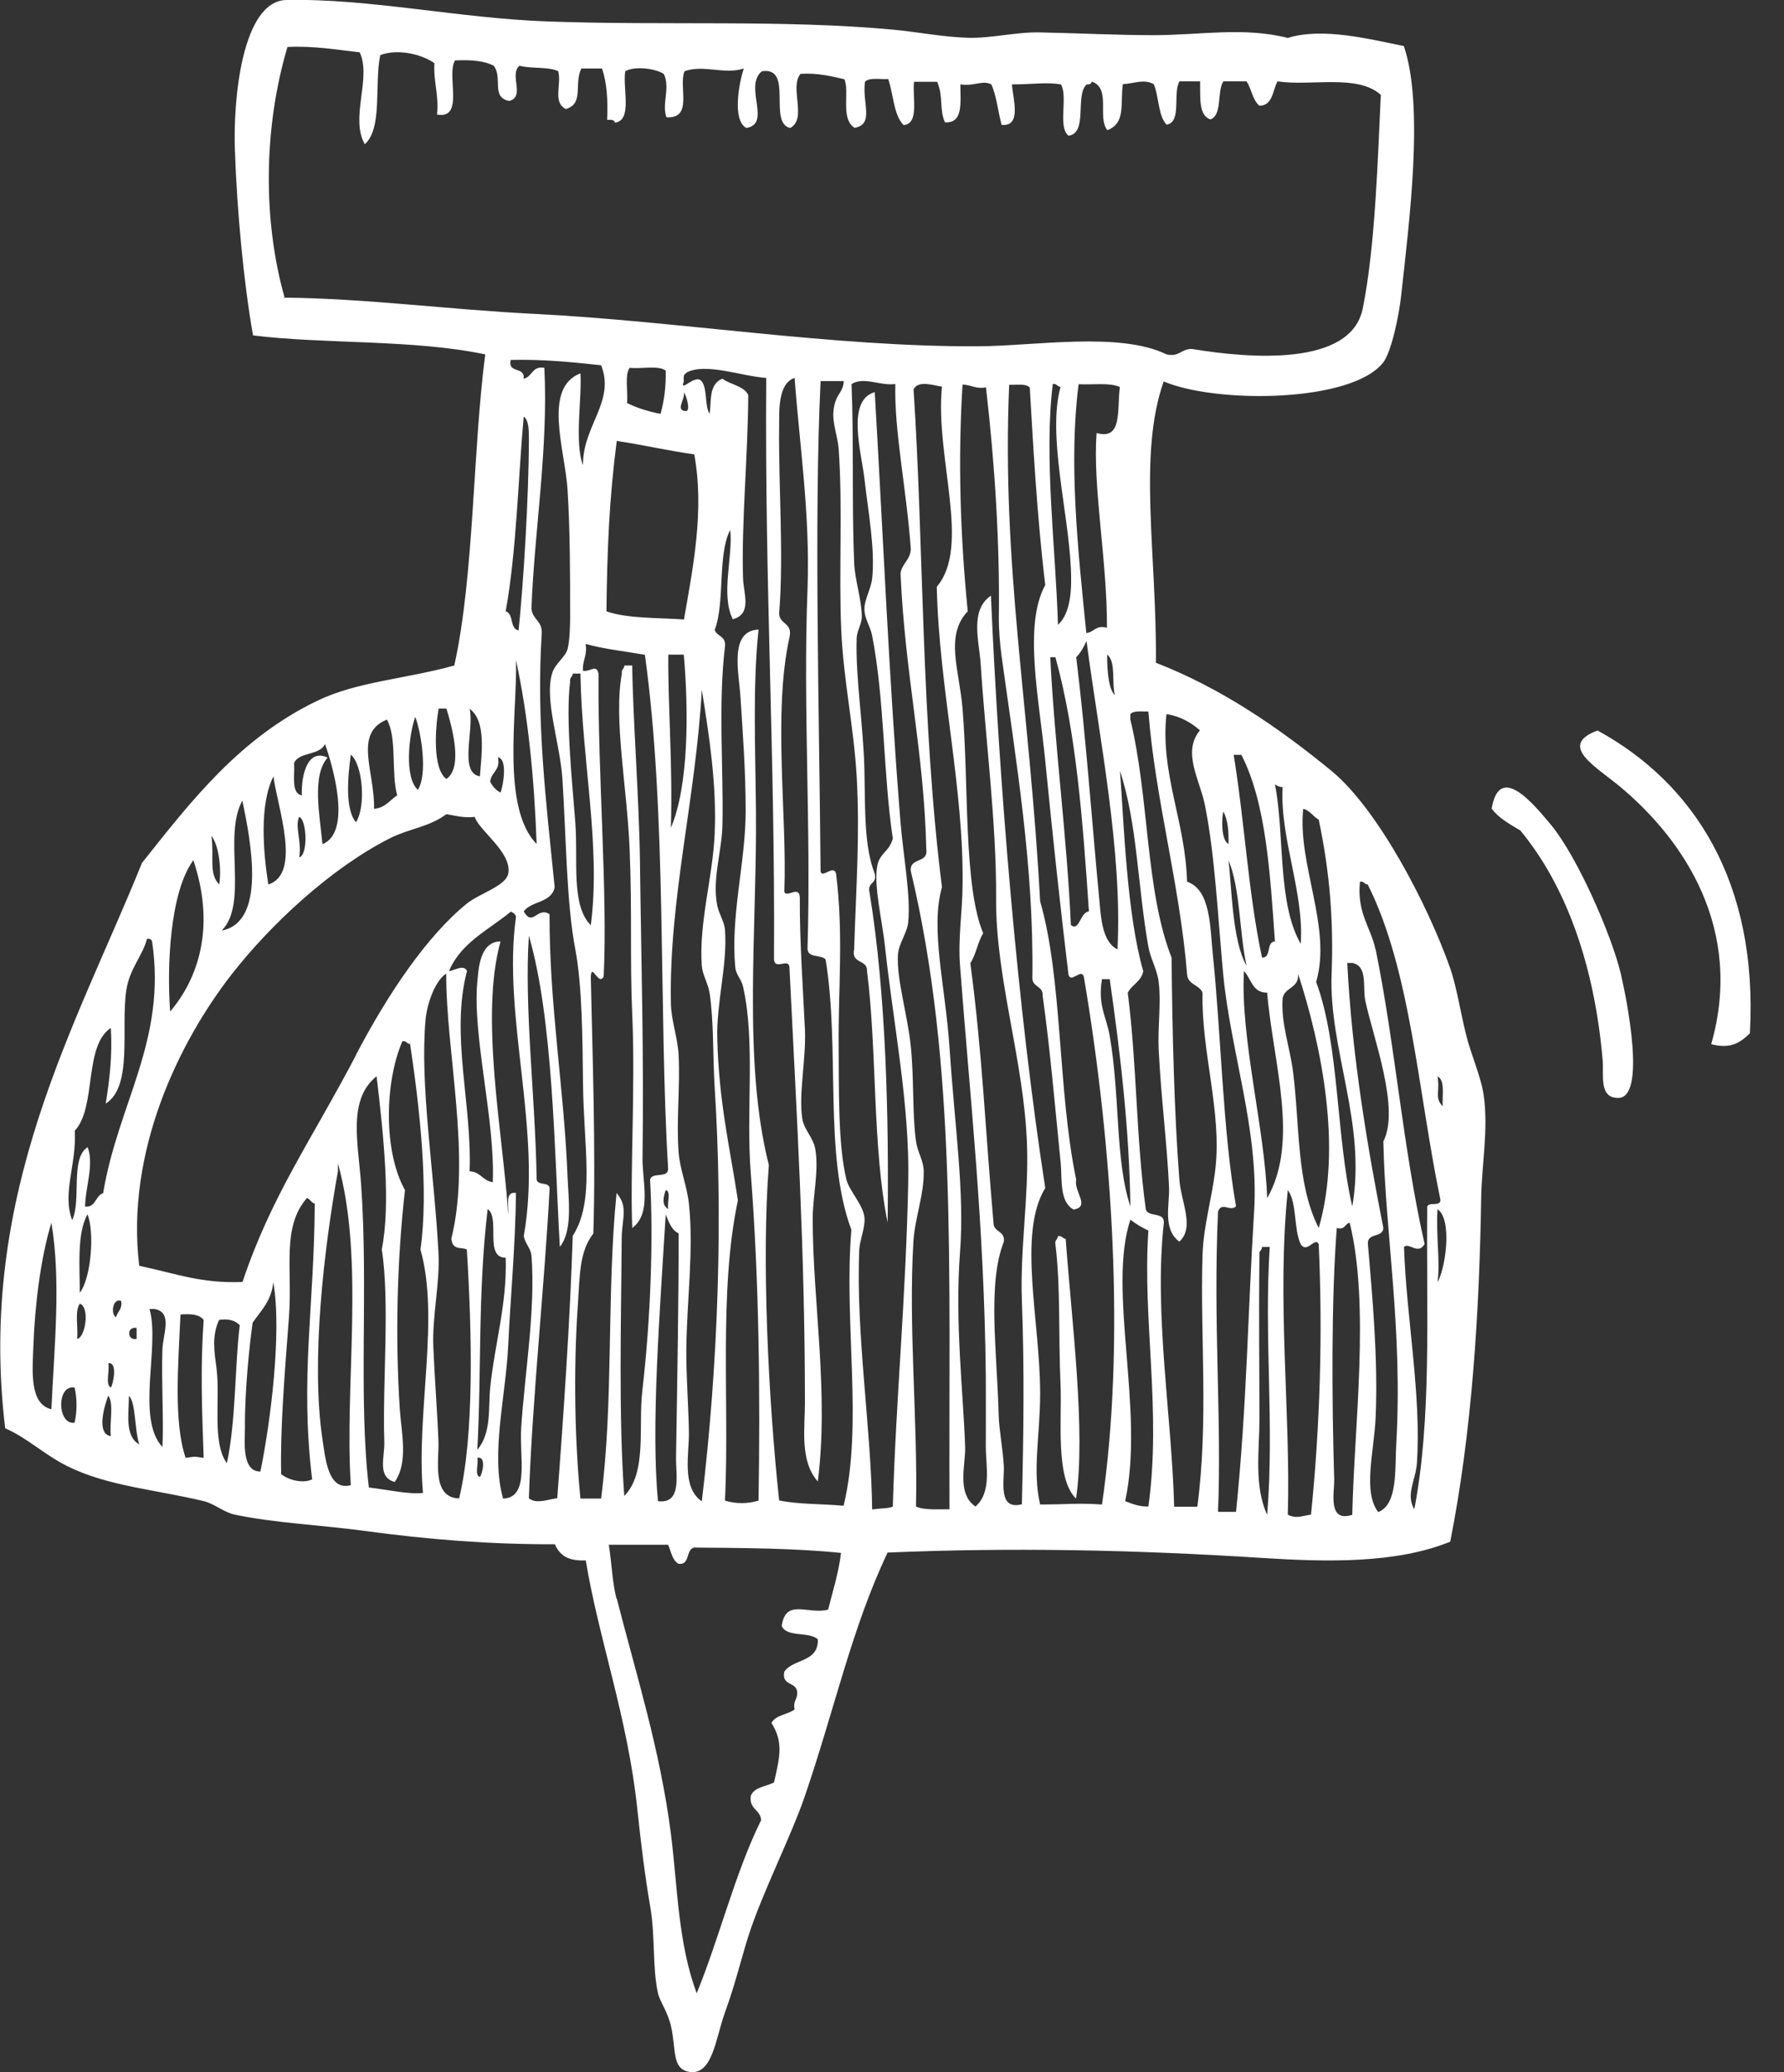 <svg width="31" height="36" viewBox="0 0 31 36" fill="none" xmlns="http://www.w3.org/2000/svg">
<rect x="0" y="0" width="31" height="36" fill="#333333" stroke="none"/>
<path fill-rule="evenodd" clip-rule="evenodd" d="M10.986 11.562C10.995 12.422 11.107 13.93 11.12 14.944C11.142 16.739 11.19 18.256 11.165 20.112C11.158 20.518 11.331 21.078 10.986 21.334C10.947 20.326 11.043 18.909 10.986 17.622C10.944 16.694 10.986 15.843 10.941 14.755C10.896 13.667 10.659 12.499 10.806 11.702C10.794 11.626 10.848 11.622 10.851 11.562H10.986Z" fill="white"/>
<path fill-rule="evenodd" clip-rule="evenodd" d="M30.407 17.952C30.227 18.128 30.061 18.224 29.735 18.141C30.307 16.138 29.255 14.592 28.163 13.677C27.741 13.322 27.056 12.954 27.76 12.691C29.421 13.6 30.554 15.309 30.407 17.955V17.952Z" fill="white"/>
<path fill-rule="evenodd" clip-rule="evenodd" d="M26.413 14.425C26.233 14.317 26.045 14.217 25.92 14.048C26.054 13.258 26.624 13.936 26.95 14.329C27.405 14.877 28 16.233 28.163 16.912C28.275 17.392 28.608 19.075 28.118 19.075C27.779 19.075 27.872 18.675 27.849 18.419C27.706 16.758 27.209 15.382 26.416 14.425H26.413Z" fill="white"/>
<path fill-rule="evenodd" clip-rule="evenodd" d="M18.384 21.475C18.457 21.462 18.461 21.52 18.518 21.523C18.624 22.966 18.87 24.874 18.698 26.035C18.336 25.69 18.454 24.662 18.429 24.061C18.39 23.21 18.432 22.346 18.339 21.616C18.326 21.539 18.381 21.536 18.384 21.475Z" fill="white"/>
<path fill-rule="evenodd" clip-rule="evenodd" d="M24.394 0.8C24.752 1.846 24.483 3.885 24.349 5.123C24.31 5.491 24.176 6.118 24.035 6.298C23.485 6.998 21.133 7.014 20.221 6.627C19.77 7.907 20.102 9.626 20.086 11.514C21.219 11.955 22.211 12.634 23.136 13.392C23.946 14.058 24.813 15.725 25.2 16.822C25.306 17.126 25.376 17.568 25.469 17.949C25.555 18.314 25.734 18.694 25.782 19.03C25.866 19.626 25.747 20.23 25.738 20.816C25.706 22.806 25.578 24.877 25.2 26.784C24.262 27.165 23.072 27.139 21.926 27.066C19.677 26.922 17.546 26.883 15.424 26.973C14.806 28.266 14.499 29.706 13.987 31.2C13.75 31.898 13.232 32.912 13.002 33.645C12.88 34.026 12.784 34.448 12.598 34.96C12.435 35.411 12.381 36.07 11.971 35.994C11.667 35.936 11.754 35.6 11.658 35.194C11.6 34.944 11.466 34.774 11.434 34.63C11.334 34.186 11.389 33.645 11.299 33.126C11.203 32.566 11.139 32.032 11.075 31.434C10.909 29.846 10.403 28.474 10.179 27.11C9.93 27.117 9.747 27.069 9.642 26.829C8.512 26.832 7.43 26.746 6.323 26.595C5.565 26.493 4.781 26.461 4.08 26.314C3.891 26.275 3.722 26.122 3.542 26.08C2.707 25.878 1.866 25.821 1.165 25.469C0.774 25.274 0.48 24.986 0.09 24.813C-0.4 20.736 1.325 17.821 2.467 14.992C3.328 13.907 4.17 12.819 5.517 12.173C6.208 11.84 7.043 11.798 7.894 11.562C8.24 10.006 8.214 7.814 8.432 6.157C7.187 5.894 5.638 5.981 4.397 5.827C4.234 4.912 4.118 3.654 4.083 2.634C4.045 1.741 4.205 0.016 4.976 -3.65045e-05C6.442 -0.029 7.99 0.323 9.552 0.374C11.562 0.445 13.616 0.339 15.517 0.515C15.962 0.557 16.381 0.643 16.816 0.656C17.222 0.669 17.651 0.554 18.07 0.563C18.733 0.576 19.395 0.611 20.045 0.611C20.851 0.611 21.606 0.464 22.378 0.659C22.986 0.47 23.802 0.682 24.394 0.8ZM4.931 5.171C6.365 5.184 7.789 5.379 9.283 5.453C11.779 5.578 14.474 6.029 16.998 6.016C17.968 6.013 19.45 5.757 20.272 6.157C20.499 6.208 20.528 6.051 20.72 6.064C21.709 6.227 23.475 6.374 23.68 5.36C23.901 4.269 23.942 2.714 23.994 1.648C23.59 1.283 22.787 1.501 22.198 1.414C22.112 1.574 22.118 1.834 21.885 1.837C21.766 1.741 21.747 1.542 21.661 1.414H21.258C21.142 1.59 21.245 1.997 21.034 2.074C20.826 2.01 20.858 1.693 20.854 1.414H20.496C20.374 1.616 20.541 2.122 20.272 2.166C20.122 2.013 20.141 1.677 20.048 1.462C19.875 1.366 19.706 1.453 19.51 1.462C19.466 1.824 19.562 2.138 19.242 2.262C19.062 2.038 19.312 1.536 18.973 1.418C18.963 1.453 18.934 1.472 18.883 1.466C18.675 1.654 18.909 2.307 18.57 2.358C18.374 2.218 18.563 1.674 18.435 1.466C18.176 1.424 17.962 1.466 17.584 1.466C17.597 1.699 17.763 2.205 17.405 2.17C17.341 1.939 17.318 1.667 17.226 1.466C17.072 1.386 16.928 1.504 16.688 1.466C16.688 1.782 16.742 2.147 16.419 2.125C16.317 1.882 16.397 1.686 16.285 1.421H15.882C15.853 1.702 15.978 2.147 15.702 2.173C15.526 1.997 15.526 1.635 15.434 1.373C15.293 1.382 15.104 1.341 15.03 1.421C14.979 1.792 15.197 2.157 14.851 2.221C14.598 2.07 14.768 1.587 14.672 1.376C14.438 1.325 14.211 1.264 13.91 1.283C13.712 1.53 14.032 2.058 13.731 2.224C13.338 2.134 13.798 1.152 13.238 1.238C12.918 1.504 13.414 2.147 12.97 2.224C12.714 2.09 12.848 1.414 12.925 1.19C12.586 1.302 12.23 1.117 11.894 1.238C11.786 1.51 12.051 2.064 11.581 2.038C11.494 1.808 11.651 1.533 11.536 1.286C11.402 1.194 11.04 1.139 10.864 1.238C10.819 1.552 10.992 2.093 10.685 2.131C10.678 2.077 10.614 2.08 10.55 2.083C10.566 1.738 10.544 1.43 10.461 1.19H10.102C9.968 1.462 10.154 1.798 9.834 1.894C9.597 1.782 9.763 1.459 9.699 1.235C9.52 1.155 9.226 1.197 9.027 1.142C8.842 1.296 9.133 1.68 8.848 1.754C8.525 1.69 8.742 1.35 8.579 1.142C8.41 1.053 8.173 1.037 7.907 1.05C7.75 1.309 8.08 2.077 7.594 1.99C7.629 1.642 7.53 1.43 7.549 1.098C7.341 0.95 6.928 0.838 6.608 0.957C6.502 1.456 6.653 2.224 6.339 2.506C6.077 2.048 6.461 1.354 6.25 0.909C5.843 0.864 5.462 0.794 4.995 0.816C4.576 2.227 4.566 3.84 4.95 5.187L4.931 5.171ZM9.101 6.579C9.251 6.55 9.242 6.352 9.459 6.39C9.53 7.805 9.283 9.238 9.235 10.573C9.251 10.762 9.421 10.784 9.414 10.995C9.315 12.541 9.491 13.939 9.638 15.411C9.587 15.69 9.235 15.648 9.101 15.834C9.258 16.112 9.334 15.744 9.549 15.882C9.546 17.482 9.802 18.909 9.862 20.438C9.878 20.829 9.955 21.386 9.728 21.661C9.635 20.029 9.613 17.702 9.19 16.256C9.107 17.526 9.302 19.043 9.325 20.483C9.331 20.618 9.571 20.509 9.549 20.672C9.466 22.291 9.248 24.301 9.19 26.029C9.315 26.138 9.536 26.045 9.683 26.029C9.795 24.56 9.91 22.854 9.952 21.472C10.342 20.861 10.144 19.955 10.131 18.842C10.122 18.054 10.118 17.136 9.997 16.493C9.843 15.69 9.84 14.582 9.773 13.533C9.731 12.906 9.456 12.16 9.594 11.699C9.645 11.526 9.824 11.418 9.862 11.277C9.901 11.133 9.907 10.851 9.907 10.714C9.907 10.035 9.907 9.216 9.862 8.506C9.818 7.811 9.427 6.742 10.086 6.486C10.115 6.902 9.978 7.69 10.131 8.083C10.118 7.408 10.698 6.97 10.445 6.346C9.942 6.291 9.44 6.24 8.874 6.253C8.819 6.499 9.13 6.358 9.098 6.582L9.101 6.579ZM10.896 7.002C11.069 7.088 11.264 7.149 11.478 7.19C11.539 6.973 11.574 6.726 11.568 6.438C11.434 6.342 11.146 6.413 10.941 6.39C10.851 6.518 10.915 6.8 10.896 7.002ZM11.926 6.486C11.875 6.493 11.878 6.56 11.882 6.627C11.802 6.848 12.083 6.477 12.195 6.627C12.294 6.758 12.243 7.05 12.33 7.19C12.365 6.973 12.31 6.675 12.554 6.579C12.691 6.685 12.918 6.698 13.002 6.861C12.998 7.901 12.88 9.114 12.912 10.054C12.922 10.317 13.072 10.669 12.733 10.758C12.518 10.326 12.742 9.658 12.688 9.206C12.464 9.645 12.602 10.461 12.419 10.944C12.458 11.059 12.618 11.05 12.598 11.226C12.477 12.256 12.573 13.306 12.554 14.326C12.544 14.797 12.371 15.274 12.464 15.734C12.493 15.878 12.589 16.016 12.598 16.157C12.643 16.758 12.448 17.414 12.464 18.035C12.49 19.162 12.691 19.971 12.822 20.854C12.486 22.448 12.678 24.342 12.598 26.07C12.787 26.128 12.992 26.128 13.181 26.07C13.21 24.266 13.194 22.288 13.046 20.384C12.96 19.296 13.13 18.109 12.912 17.142C12.883 17.011 12.79 16.934 12.778 16.813C12.688 15.92 12.96 14.963 12.957 14.086C12.957 13.392 12.909 12.771 12.867 12.112C12.842 11.699 12.662 10.957 13.181 10.938C13.078 11.898 13.126 13.014 13.136 14.086C13.155 16.15 12.902 18.435 13.36 20.24C13.232 21.878 13.35 24.301 13.539 26.067C13.875 26.138 14.291 26.125 14.659 26.16C15.002 24.749 14.659 22.979 14.794 21.366C14.307 20.054 14.602 18.218 14.346 16.669C14.266 16.579 14.035 16.65 14.032 16.48C14.096 14.352 13.952 12.32 14.032 10.23C14.08 8.947 13.891 7.709 13.808 6.566C13.51 6.662 13.542 7.162 13.539 7.411C13.526 8.442 13.622 9.651 13.539 10.653C13.539 10.854 13.779 10.81 13.718 11.075C13.427 12.39 13.68 14.17 13.629 15.491C13.661 15.61 13.885 15.376 13.898 15.584C13.894 16.374 13.958 17.242 13.987 17.888C14.01 18.403 13.872 19.014 13.942 19.44C13.971 19.622 14.134 19.77 14.166 19.958C14.234 20.342 14.122 20.768 14.122 21.181C14.122 22.608 14.406 24.189 14.211 25.738C13.894 25.382 13.987 24.813 13.987 24.374C13.987 21.744 13.846 19.402 13.718 16.81C13.712 16.618 13.43 16.899 13.45 16.621C13.469 13.12 13.286 10.17 13.315 6.566C12.89 6.538 12.256 6.294 11.926 6.474V6.486ZM14.259 6.627C14.144 8.989 14.237 12.502 14.259 15.133C14.275 15.277 14.49 15.008 14.528 15.181C14.659 16.218 14.566 17.165 14.573 18.141C14.579 18.925 14.56 19.882 14.707 20.49C14.755 20.688 14.998 20.928 15.021 21.149C15.04 21.318 14.938 21.549 14.931 21.712C14.87 23.171 15.139 24.816 15.155 26.224C15.35 26.198 15.408 26.211 15.514 26.176C15.568 24.301 15.741 22.57 15.782 20.538C15.811 19.194 15.52 17.773 15.379 16.448C15.328 15.978 15.178 15.382 15.245 15.037C15.286 14.822 15.459 14.79 15.514 14.566C15.347 13.456 15.373 12.16 15.155 11.043C15.123 10.874 15.018 10.749 15.021 10.573C15.021 10.422 15.136 10.221 15.155 10.054C15.21 9.542 15.085 8.883 15.021 8.317C14.97 7.866 14.701 6.954 15.2 6.813C15.344 9.258 15.446 11.786 15.648 14.285C15.696 14.877 15.827 15.546 15.782 16.022C15.763 16.211 15.616 16.39 15.603 16.586C15.578 17.021 15.77 17.622 15.827 18.182C15.885 18.742 15.85 19.354 15.917 19.827C15.942 20.013 16.048 20.16 16.051 20.346C16.061 20.746 15.898 21.155 15.872 21.568C15.782 23.062 15.949 24.666 15.917 26.173C16.061 26.24 16.294 26.218 16.499 26.221C16.483 22.003 16.63 18.506 15.827 15.133C15.802 14.886 16.131 15.011 16.096 14.755C16.058 13.066 15.728 11.747 15.648 9.962C15.674 9.786 15.818 9.731 15.827 9.539C15.754 8.506 15.536 7.491 15.558 6.672C15.286 6.707 15.018 6.538 14.797 6.672C14.838 7.674 14.8 8.714 14.842 9.773C14.854 10.074 14.97 10.4 14.976 10.714C14.976 10.835 14.89 10.96 14.886 11.088C14.864 11.786 15.005 12.611 15.021 13.392C15.034 14.09 15.018 14.717 15.2 15.178C15.245 15.366 15.066 15.318 15.11 15.507C15.398 17.27 15.446 19.408 15.424 21.238C15.158 19.936 15.242 18.266 15.066 16.87C15.075 16.659 14.787 16.755 14.842 16.493C14.877 15.398 14.944 14.493 14.886 13.485C14.838 12.643 14.656 11.814 14.618 10.947C14.573 9.949 14.646 8.81 14.573 7.798C14.557 7.581 14.461 7.354 14.483 7.139C14.515 6.832 14.65 6.838 14.662 6.621H14.259V6.627ZM15.875 6.768C16.054 9.514 16.003 12.499 16.368 15.414C16.16 16.147 16.429 17.12 16.502 18.234C16.595 19.619 16.762 20.714 16.682 21.757C16.589 22.963 16.739 24.189 16.771 25.139C16.781 25.446 16.618 25.946 16.95 26.173C17.238 25.926 17.13 25.462 17.13 25.139C17.13 24.739 17.133 24.31 17.13 23.917C17.104 21.27 16.854 19.059 16.682 16.774C16.646 16.307 16.72 15.866 16.726 15.411C16.755 13.696 16.317 11.958 16.278 10.195C16.877 9.488 16.246 7.952 16.368 6.717C16.211 6.694 15.955 6.602 15.875 6.765V6.768ZM16.726 6.675C16.643 8.022 16.688 9.315 16.816 10.621C16.413 11.043 16.672 11.645 16.726 12.314C16.835 13.622 16.742 15.402 17.085 16.214C16.989 16.365 16.96 16.586 16.861 16.733C17.072 18.31 17.123 19.661 17.264 21.245C17.264 21.414 17.469 21.376 17.443 21.574C17.155 22.298 17.325 23.494 17.354 24.582C17.36 24.848 17.43 25.19 17.443 25.475C17.453 25.741 17.338 26.24 17.757 26.134C17.786 24.944 17.802 23.782 17.757 22.611C17.722 21.699 17.878 20.806 17.846 19.885C17.795 18.429 17.299 17.008 17.309 15.61C17.318 14.31 17.12 12.794 17.04 11.523C17.014 11.139 16.848 10.598 17.219 10.349C17.36 13.606 17.68 17.523 18.163 20.64C17.677 21.43 18.077 22.97 18.074 24.211C18.074 24.938 17.936 25.549 18.074 26.138C18.528 26.138 18.73 26.109 19.149 26.138C19.558 23.338 19.334 19.93 18.835 16.976C18.797 16.806 18.605 17.098 18.566 16.928C18.429 15.795 18.288 14.49 18.163 13.216C18.054 12.125 17.782 10.861 18.163 10.163C18.019 8.976 17.949 7.667 17.894 6.733C17.827 6.659 17.664 6.691 17.536 6.685C17.402 9.83 17.894 12.288 18.074 15.658C18.467 17.021 18.378 18.947 18.701 20.496C18.656 20.704 18.954 20.963 18.656 21.014C18.406 20.877 18.458 20.49 18.432 20.214C18.333 19.222 18.243 18.186 18.118 17.302C18.131 17.117 17.926 17.158 17.939 16.973C17.965 15.04 17.658 13.245 17.402 11.382C17.376 11.187 17.354 10.925 17.357 10.723C17.373 9.44 17.29 8.093 17.133 6.73C16.954 6.762 16.877 6.685 16.73 6.682L16.726 6.675ZM18.384 10.854C18.618 10.646 18.624 10.195 18.608 9.869C18.563 8.88 18.198 7.552 18.429 6.72C18.371 6.72 18.365 6.659 18.294 6.672C18.138 7.939 18.342 9.498 18.384 10.854ZM18.742 6.675C18.57 8.038 18.726 9.523 18.877 10.998C19.011 10.986 19.037 10.854 19.235 10.906C19.242 9.757 18.982 8.432 19.056 7.523C19.507 7.651 19.408 7.13 19.459 6.723C19.28 6.643 18.986 6.688 18.742 6.675ZM11.926 7.142C12 7.123 11.926 6.867 11.882 6.813C11.917 6.928 11.718 7.139 11.926 7.142ZM8.787 10.621C8.931 10.659 8.854 10.928 9.011 10.95C9.094 10.166 9.19 8.63 9.19 7.613C9.19 7.491 9.19 7.296 9.101 7.238C9.005 8.262 8.979 9.565 8.787 10.621ZM10.717 7.661C10.586 8.669 10.55 9.555 10.538 10.621C10.909 10.749 11.421 10.73 11.885 10.762C12.042 9.862 12.243 8.864 12.064 7.894C11.603 7.83 11.178 7.728 10.717 7.661ZM18.701 11.421C18.867 12.752 18.979 14.346 19.104 15.648C19.13 15.93 19.152 16.368 19.418 16.493C19.507 14.8 19.101 12.816 18.88 11.136C18.832 11.242 18.778 11.341 18.701 11.418V11.421ZM10.131 11.654C10.269 11.674 10.358 11.53 10.4 11.702C10.387 13.459 10.56 15.494 10.49 16.966C10.4 17.139 10.282 16.717 10.266 16.966C10.294 18.262 10.355 20.022 10.31 21.43C10.07 21.744 10.077 22.125 10.042 22.653C9.958 23.872 9.994 25.091 10.086 26.035H10.445C10.666 24.342 10.538 22.486 10.714 20.726C10.922 20.97 10.806 21.155 10.803 21.526C10.794 22.918 10.746 24.598 10.848 25.99C11.248 25.581 11.088 24.79 11.162 24.157C11.309 22.886 11.354 21.501 11.296 20.493C11.328 20.355 11.613 20.48 11.61 20.304C11.443 17.546 11.594 14.163 11.206 11.376C10.861 11.315 10.496 11.277 10.176 11.187C10.211 11.395 10.115 11.469 10.131 11.658V11.654ZM11.613 11.373C11.606 12.294 11.69 13.254 11.658 14.381C11.968 13.654 11.968 12.358 11.882 11.373H11.613ZM19.373 12.077C19.315 11.856 19.395 11.488 19.238 11.373C19.238 11.485 19.238 11.955 19.373 12.077ZM18.608 16.07C18.758 16.192 18.765 15.85 18.922 15.834C18.816 14.269 18.701 12.714 18.339 11.418H18.25C18.326 12.944 18.544 14.582 18.608 16.07ZM9.325 14.662C9.283 13.517 9.178 12.438 8.966 11.469C8.992 12.374 8.704 14.035 9.325 14.662ZM9.907 11.843C9.824 12.474 9.949 13.654 9.997 14.288C10.048 14.95 9.917 15.725 10.266 16.074C10.445 14.701 10.112 13.235 10.086 11.702H9.952C9.952 11.763 9.894 11.766 9.907 11.843ZM11.658 17.434C11.664 17.734 11.776 18.026 11.792 18.326C11.821 18.893 11.75 19.453 11.792 20.019C11.814 20.314 11.939 20.608 11.971 20.912C12.058 21.722 11.933 22.611 11.926 23.45C11.923 23.904 11.962 24.406 11.971 24.861C11.981 25.248 11.834 25.834 12.195 26.083C12.49 23.616 12.56 21.11 12.419 18.893C12.384 18.346 12.406 17.747 12.33 17.248C12.304 17.085 12.208 16.941 12.195 16.778C12.141 16.032 12.387 15.245 12.419 14.474C12.454 13.632 12.326 12.794 12.195 11.984C12.09 13.882 11.622 15.622 11.658 17.434ZM7.757 13.533C8.061 13.328 7.837 12.573 7.757 12.31H7.622C7.562 12.65 7.514 13.36 7.757 13.533ZM8.339 13.488C8.365 13.117 8.458 12.528 8.16 12.314C8.246 12.678 7.968 13.424 8.339 13.488ZM19.642 12.406V12.502C19.974 13.875 19.901 15.472 20.358 16.637C20.371 17.936 20.403 19.312 20.493 20.49C20.522 20.883 20.765 21.325 20.493 21.571C20.198 21.354 20.326 20.925 20.314 20.63C20.282 19.888 20.173 19.05 20.134 18.234C20.115 17.84 20.179 17.434 20.134 17.059C20.109 16.848 19.994 16.662 19.955 16.448C19.77 15.414 19.763 14.304 19.462 13.395C19.53 14.317 19.581 15.888 19.866 16.874C19.83 17.056 19.667 17.104 19.597 17.248C19.76 18.544 19.738 19.744 19.91 21.008C19.949 21.155 20.234 21.046 20.224 21.242C20.048 22.819 20.365 24.64 20.403 26.176H20.806C21.005 24.659 20.851 23.203 20.896 21.805C20.912 21.29 21.059 20.832 21.12 20.301C21.232 19.309 20.874 18.278 20.896 17.248C20.842 17.101 20.634 17.114 20.627 16.918C20.499 15.354 20.074 13.882 19.955 12.362C19.837 12.362 19.699 12.342 19.642 12.406ZM20.269 12.406C20.157 13.434 20.602 14.282 20.627 15.318C21.04 15.456 21.027 16.112 21.075 16.586C21.219 17.965 21.248 19.658 21.478 20.957C21.382 21.059 21.226 20.87 21.165 21.05C21.078 22.995 21.232 24.669 21.165 26.266H21.478C21.667 24.419 21.683 22.797 21.792 21.05C21.882 19.648 21.382 18.272 21.254 16.915C21.162 15.923 21.114 14.883 20.941 14.003C20.854 13.552 20.534 13.072 20.851 12.688C20.698 12.554 20.515 12.445 20.269 12.406ZM7.261 13.722C7.434 13.45 7.322 12.736 7.216 12.454C7.101 12.778 7.024 13.51 7.261 13.722ZM6.499 14.051C6.694 14.038 6.771 13.901 6.902 13.818C6.794 13.43 6.902 12.813 6.723 12.502C6.134 12.739 6.518 13.418 6.499 14.051ZM5.648 12.925C5.558 13.13 5.203 13.056 5.11 13.254C5.126 13.472 5.053 13.782 5.245 13.818C5.232 13.453 5.35 12.998 5.693 13.162C5.414 13.478 5.558 14.166 5.603 14.666C6.118 14.461 5.786 13.315 5.648 12.928V12.925ZM6.186 14.285C6.362 14.006 6.304 13.286 6.096 13.11C6.048 13.462 5.987 14.054 6.186 14.285ZM21.93 16.637C22.099 16.643 21.997 16.362 22.154 16.355C22.07 15.162 22 13.949 21.571 13.114H21.437C21.626 14.262 21.693 15.539 21.93 16.637ZM8.518 13.581C8.56 13.664 8.618 13.728 8.698 13.77C8.739 13.667 8.829 13.184 8.653 13.158C8.698 13.392 8.534 13.408 8.518 13.581ZM4.662 15.366C5.251 15.181 4.813 13.997 4.752 13.488C4.502 13.978 4.576 14.816 4.662 15.366ZM22.602 16.4C22.666 15.51 22.237 14.56 22.288 13.674C22.227 13.674 22.189 13.651 22.154 13.626C22.326 14.486 22.192 15.683 22.602 16.397V16.4ZM3.853 16.166C4.63 16.022 4.362 14.624 4.211 13.91C3.869 14.528 4.323 15.69 3.853 16.166ZM22.87 17.059C23.277 18.154 23.213 19.738 23.498 20.96C23.75 19.517 23.088 18.237 23.139 16.918C23.174 16.01 23.11 15.162 22.915 14.24C22.816 14.186 22.768 14.083 22.646 14.051C22.541 15.008 23.149 16.122 22.87 17.059ZM21.347 14.662C21.354 14.438 21.334 14.237 21.258 14.099C21.229 14.189 21.213 14.598 21.347 14.662ZM6.186 18.326C6.736 17.274 7.418 16.259 8.115 15.696C8.326 15.526 8.79 15.392 8.832 15.178C8.902 14.81 8.314 14.422 8.25 14.192C8.048 14.214 7.914 14.17 7.757 14.144C7.462 14.368 7.11 14.394 6.771 14.566C5.731 15.094 4.694 16.074 4.035 16.915C3.098 18.115 2.182 20.019 2.419 21.99C3.104 22.138 3.494 22.298 4.214 22.272C4.717 20.771 5.395 19.84 6.189 18.326H6.186ZM5.2 14.896C5.357 14.851 5.331 14.24 5.2 14.192C5.117 14.349 5.248 14.624 5.2 14.896ZM3.808 15.366C3.85 15.146 3.814 14.698 3.674 14.522C3.725 14.902 3.622 15.168 3.808 15.366ZM2.957 17.574C3.514 16.915 3.715 16.003 3.36 14.944C2.947 15.507 2.899 16.813 2.957 17.574ZM21.661 16.778C21.533 16.192 21.555 15.446 21.347 14.944C21.405 15.418 21.411 16.346 21.661 16.778ZM23.904 16.493C24.243 18.15 24.378 19.958 24.755 21.613C24.64 21.808 24.493 21.584 24.397 21.661C24.435 22.874 24.701 24.224 24.621 25.421C24.602 25.706 24.422 25.965 24.576 26.221C24.88 24.65 24.784 22.784 24.8 21.005C24.774 20.835 25.069 21.005 25.024 20.816C24.64 18.963 24.512 16.842 23.766 15.366C23.709 15.366 23.706 15.306 23.632 15.318C23.574 15.862 23.824 16.118 23.901 16.493H23.904ZM7.802 16.87C7.882 16.87 8.061 16.742 8.115 16.87C7.824 17.971 8.205 19.194 8.16 20.349C8.349 20.355 8.387 20.515 8.563 20.538C8.605 19.446 8.208 18.01 8.294 17.059C8.317 16.813 8.339 16.362 8.698 16.355C8.333 17.658 8.739 19.696 8.832 21.101C8.845 20.944 8.771 20.694 8.966 20.726C8.957 21.619 8.867 22.595 8.832 23.357C8.79 24.266 8.522 25.258 8.742 26.035C9.206 26.022 9.024 25.315 9.056 24.813C9.117 23.859 9.309 22.758 9.235 21.805C9.213 21.674 9.126 21.606 9.101 21.475C9.43 19.645 8.723 17.667 8.966 15.93C8.957 15.878 8.915 15.856 8.877 15.837C8.493 16.157 8.013 16.371 7.802 16.87ZM2.195 17.2C2.096 17.869 2.314 18.867 1.837 19.174C1.901 18.774 1.955 18.358 1.926 17.859C1.45 18.173 1.683 19.232 1.299 19.645C1.334 20.23 1.075 20.73 1.254 21.197C1.418 20.851 1.216 20.122 1.523 19.93C1.638 20.234 1.482 20.63 1.478 20.963C1.67 20.979 1.654 20.771 1.792 20.73C2.048 19.174 2.899 18.077 2.643 16.358C2.634 16.323 2.605 16.304 2.554 16.31C2.483 16.598 2.25 16.829 2.195 17.203V17.2ZM24.038 21.334C24.029 21.514 23.75 21.408 23.77 21.616C23.846 22.509 23.949 23.616 23.904 24.624C23.878 25.216 23.677 25.92 23.949 26.269C24.291 26.138 24.237 25.526 24.262 25.094C24.378 23.091 24.07 21.427 24.038 19.83C24.333 19.258 23.856 18.013 23.725 17.386C23.674 17.146 23.773 16.787 23.501 16.73H23.411C23.494 18.387 23.779 20.013 24.038 21.334ZM22.019 20.816C22.586 19.824 22.118 18.451 22.019 17.245C21.76 17.251 21.744 17.002 21.616 16.87C21.549 18.022 21.981 19.622 22.019 20.816ZM7.395 17.715C7.293 18.842 7.542 20.33 7.619 21.757C7.648 22.301 7.507 22.861 7.53 23.402C7.549 23.894 7.597 24.486 7.619 25.046C7.632 25.354 7.494 26.022 7.978 26.032C8.243 24.941 8.202 23.155 8.112 21.709C8.026 21.658 7.862 21.734 7.843 21.52C8.195 20.09 7.747 18.272 7.754 16.915C7.578 17.021 7.424 17.402 7.395 17.715ZM22.288 17.341C22.256 17.776 22.413 18.189 22.467 18.608C22.589 19.539 22.522 20.566 22.915 21.334C23.325 19.926 22.96 18.157 22.557 16.918C22.576 17.174 22.326 17.146 22.288 17.341ZM19.283 17.997C19.466 19.053 19.376 20.163 19.642 20.957C19.626 19.638 19.466 18.282 19.283 17.011H19.149C19.072 17.472 19.226 17.661 19.283 17.997ZM7.037 20.675C6.893 21.946 6.87 23.29 6.947 24.48C6.976 24.899 7.098 25.408 6.858 25.747C6.547 25.658 6.688 25.315 6.678 25.043C6.643 24.058 6.778 22.624 6.634 21.706C6.79 20.928 6.669 19.75 6.544 18.698C6.038 19.104 6.224 19.853 6.275 20.579C6.403 22.378 6.224 24.282 6.41 25.843C6.701 25.875 7.142 25.971 7.35 25.936C7.226 24.57 7.645 22.899 7.306 21.709C7.453 20.685 7.293 19.238 7.126 18.138C7.069 18.138 7.066 18.077 6.992 18.09C6.688 18.79 6.656 19.994 7.037 20.675ZM25.069 19.219C25.059 19.027 25.114 18.765 24.979 18.701C25.027 18.954 24.922 19.072 25.069 19.219ZM5.872 20.349C5.635 21.67 5.398 23.629 5.603 25.002C5.654 25.334 5.699 25.91 6.096 25.802C5.981 24.045 6.346 21.91 5.872 20.211V20.352V20.349ZM11.613 21.005C11.587 20.909 11.667 20.698 11.568 20.675C11.526 20.797 11.494 20.941 11.613 21.005ZM22.378 26.314C22.522 26.39 22.621 26.336 22.781 26.314C22.938 24.771 22.986 23.178 22.915 21.616C22.848 21.475 22.717 21.789 22.602 21.616C22.477 21.354 22.541 20.896 22.378 20.675C22.182 22.576 22.429 24.544 22.378 26.314ZM5.021 22.883C4.944 23.891 4.867 24.845 4.886 25.61C5.011 25.712 5.258 25.779 5.424 25.702C5.21 23.933 5.462 22.698 5.469 20.909C5.405 20.896 5.392 20.832 5.334 20.813C4.89 21.322 5.085 22.032 5.021 22.88V22.883ZM8.294 25.187C8.544 24.896 8.483 24.454 8.518 24.106C8.598 23.338 8.813 22.65 8.787 21.85C8.41 21.853 8.698 21.162 8.474 21.005C8.301 22.451 8.368 23.859 8.294 25.187ZM24.979 22.275C25.114 22.054 25.245 21.187 24.979 21.008C24.95 21.478 25.03 21.923 24.979 22.275ZM1.386 22.461C1.587 22.198 1.645 21.398 1.52 21.098C1.331 21.43 1.389 22.042 1.386 22.461ZM11.434 26.08C11.853 26.134 11.744 25.622 11.747 25.328C11.77 23.872 11.795 22.554 11.792 21.427C11.667 21.37 11.622 21.229 11.568 21.098C11.466 22.784 11.309 24.79 11.434 26.08ZM19.552 26.08C19.67 26.125 19.789 26.176 19.955 26.173C20.186 24.518 19.85 22.941 19.955 21.379C19.84 21.325 19.738 21.264 19.642 21.19C19.238 22.416 19.894 24.509 19.552 26.077V26.08ZM0.579 23.402C0.566 23.805 0.506 24.394 0.893 24.483C0.944 23.376 1.062 22.256 0.893 21.242C0.704 21.859 0.605 22.688 0.579 23.402ZM23.229 21.334C23.133 22.57 23.142 24.304 23.184 25.706C23.19 25.92 23.062 26.458 23.498 26.317C23.53 24.784 23.808 22.682 23.453 21.242C23.366 21.261 23.373 21.376 23.229 21.334ZM21.885 21.805C21.872 22.896 21.885 23.795 21.885 24.672C21.885 25.178 21.786 25.814 22.019 26.317C22.147 24.746 21.962 23.232 22.064 21.664H21.93C21.93 21.725 21.872 21.728 21.885 21.805ZM4.39 22.979C4.33 23.408 4.25 24.198 4.256 24.813C4.256 25.03 4.195 25.568 4.525 25.565C4.698 24.726 4.902 23.142 4.749 22.275C4.717 22.602 4.534 22.771 4.39 22.979ZM2.016 22.883C2.042 22.784 2.128 22.749 2.106 22.602C1.955 22.541 1.92 22.842 2.016 22.883ZM1.341 23.261C1.485 23.238 1.565 22.704 1.386 22.65C1.296 22.778 1.36 23.062 1.341 23.261ZM2.822 25.139C2.848 24.739 2.803 23.997 2.822 23.446C2.832 23.174 3.005 22.8 2.688 22.742H2.598C2.784 23.382 2.358 24.64 2.822 25.139ZM3.136 22.838C3.101 23.67 3.011 24.701 3.226 25.328C3.405 25.302 3.36 25.302 3.539 25.328C3.507 24.422 3.482 23.754 3.539 22.931C3.466 22.835 3.315 22.822 3.136 22.838ZM3.808 22.931C3.67 23.216 3.731 23.523 3.763 23.776C3.83 24.323 3.68 25.056 3.942 25.421C4.102 24.685 4.08 23.709 4.166 23.024C4.093 22.944 3.978 22.906 3.808 22.931ZM2.374 23.261V23.072C2.202 23.034 2.202 23.296 2.374 23.261ZM1.926 24.106C1.965 24.051 2.051 23.661 1.882 23.683C1.91 23.811 1.824 24.058 1.926 24.106ZM1.296 24.717C1.341 24.528 1.341 24.294 1.296 24.106C0.976 24.051 0.995 24.762 1.296 24.717ZM1.926 24.95C1.898 24.73 1.984 24.387 1.882 24.246C1.827 24.384 1.658 24.912 1.926 24.95ZM2.419 25.094C2.333 24.81 2.362 24.368 2.24 24.25C2.24 24.56 2.163 24.947 2.419 25.094ZM8.339 25.658C8.378 25.619 8.461 25.29 8.294 25.328C8.32 25.424 8.24 25.635 8.339 25.658ZM10.717 27.77C11.056 29.098 11.472 30.403 11.658 31.859C11.776 32.787 11.779 33.747 12.106 34.63C12.506 33.654 12.771 32.541 13.226 31.622C13.213 31.434 13.014 31.437 13.046 31.2C13.107 31.043 13.312 31.04 13.45 30.966C13.549 30.528 13.619 30.269 13.405 29.933C13.482 29.792 13.686 29.789 13.808 29.699C13.776 29.555 13.853 29.53 13.853 29.418C13.859 29.206 13.574 29.302 13.629 29.043C13.782 28.813 14.227 28.886 14.211 28.48C14.061 28.339 13.667 28.454 13.584 28.246C13.654 27.763 14.035 28.054 14.39 27.965C14.47 27.642 14.57 27.341 14.614 26.979C13.808 26.896 12.87 26.893 12.058 26.886C11.914 26.925 11.994 27.197 11.789 27.168C11.683 27.107 11.661 26.957 11.61 26.838H10.579C10.637 27.21 10.637 27.482 10.714 27.779L10.717 27.77Z" fill="white"/>
</svg>
